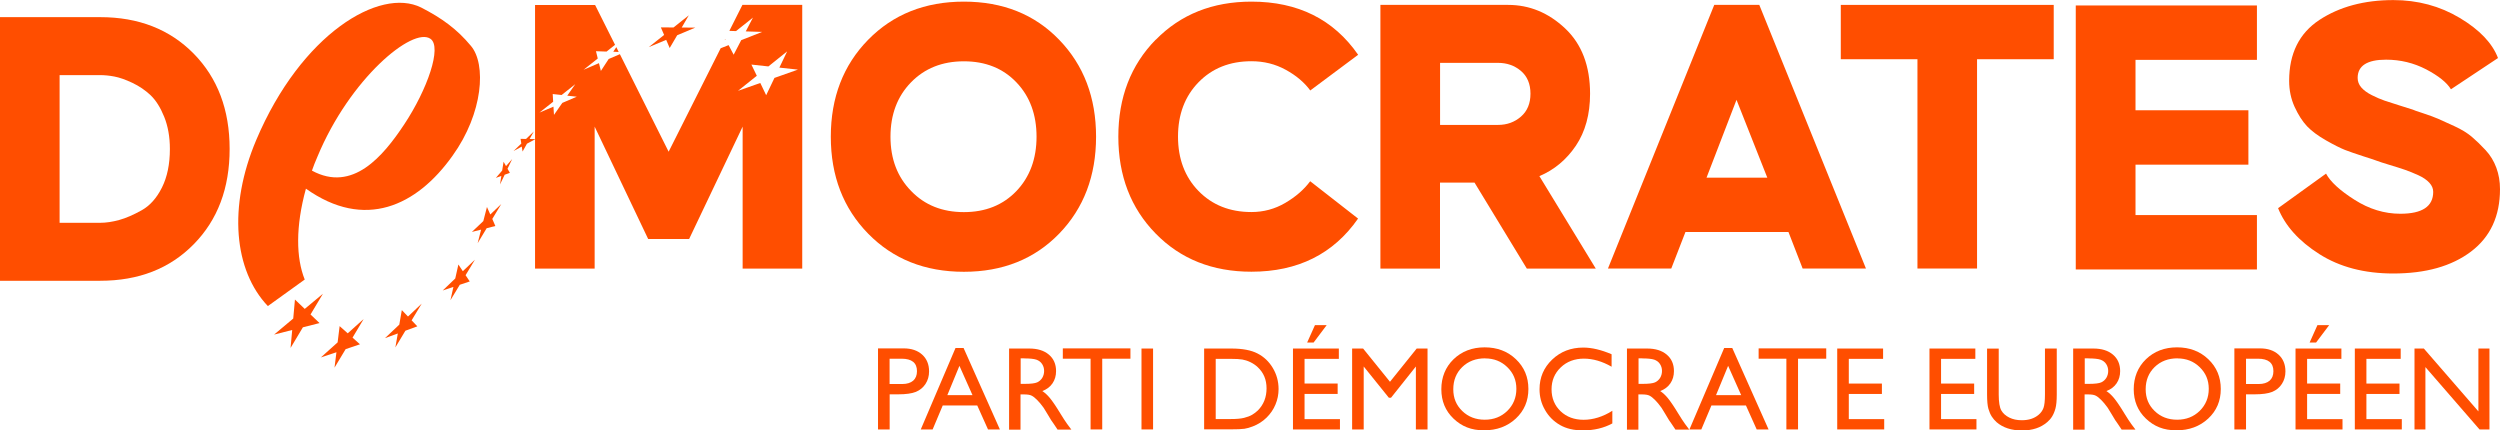 <?xml version="1.0" encoding="UTF-8"?>
<svg id="Livello_1" data-name="Livello 1" xmlns="http://www.w3.org/2000/svg" viewBox="0 0 336.84 57.99">
  <defs>
    <style>
      .cls-1 {
        fill: #ff4e00;
      }
    </style>
  </defs>
  <g>
    <path class="cls-1" d="M111.94,18.42c0-5.28,1.68-9.64,5.03-13.06,3.35-3.42,7.65-5.14,12.9-5.14s9.53,1.71,12.84,5.14c3.31,3.42,4.97,7.78,4.97,13.06s-1.66,9.64-4.97,13.06c-3.32,3.42-7.6,5.14-12.84,5.14s-9.55-1.71-12.9-5.14c-3.35-3.42-5.03-7.78-5.03-13.06ZM119.98,18.42c0,2.99.93,5.43,2.79,7.32,1.82,1.89,4.19,2.84,7.1,2.84s5.27-.95,7.08-2.84c1.8-1.89,2.71-4.34,2.71-7.32s-.9-5.43-2.71-7.32c-1.8-1.89-4.16-2.84-7.08-2.84s-5.29.95-7.13,2.84c-1.84,1.89-2.76,4.34-2.76,7.32Z"/>
    <path class="cls-1" d="M155.72,5.36c3.35-3.42,7.65-5.14,12.9-5.14,6.27,0,11.06,2.39,14.37,7.16l-6.45,4.81c-.8-1.09-1.9-2.02-3.31-2.79-1.4-.77-2.94-1.15-4.62-1.15-2.92,0-5.29.95-7.13,2.84-1.84,1.89-2.76,4.34-2.76,7.32s.92,5.43,2.76,7.32c1.84,1.89,4.22,2.84,7.13,2.84,1.64,0,3.16-.41,4.56-1.23,1.4-.82,2.52-1.79,3.36-2.92l6.45,5.03c-3.32,4.77-8.11,7.16-14.37,7.16-5.25,0-9.55-1.71-12.9-5.14-3.35-3.42-5.03-7.78-5.03-13.06s1.68-9.64,5.03-13.06Z"/>
    <path class="cls-1" d="M185.99,36.18V.66h17.21c2.88,0,5.44,1.06,7.68,3.17,2.24,2.11,3.36,5.05,3.36,8.8,0,2.77-.64,5.1-1.91,7-1.28,1.89-2.92,3.26-4.92,4.1l7.6,12.46h-9.29l-7.05-11.59h-4.65v11.59h-8.03ZM201.84,16.83c1.2,0,2.23-.37,3.09-1.12.86-.75,1.28-1.78,1.28-3.09s-.43-2.33-1.28-3.06c-.86-.73-1.89-1.09-3.09-1.09h-7.81v8.36h7.81Z"/>
    <path class="cls-1" d="M216.65,36.18L230.97.66h6.07l14.37,35.52h-8.53l-1.91-4.92h-13.88l-1.91,4.92h-8.53ZM238.12,23.94l-4.15-10.49-4.04,10.49h8.2Z"/>
    <path class="cls-1" d="M248.02.66h28.69v7.32h-10.33v28.2h-8.03V7.98h-10.33V.66Z"/>
    <path class="cls-1" d="M313.4,23.39c.58,1.09,1.86,2.27,3.83,3.52,1.97,1.26,4.03,1.89,6.18,1.89,2.95,0,4.43-.98,4.43-2.95,0-.44-.17-.85-.52-1.23-.35-.38-.84-.72-1.48-1.01-.64-.29-1.25-.54-1.83-.74-.58-.2-1.28-.42-2.08-.66-.8-.24-1.38-.43-1.75-.57-.07-.04-.65-.23-1.72-.57-1.08-.35-1.91-.64-2.51-.87-.6-.24-1.45-.66-2.54-1.28-1.09-.62-1.95-1.26-2.57-1.91-.62-.66-1.17-1.52-1.67-2.6-.49-1.07-.74-2.25-.74-3.52,0-3.68,1.36-6.41,4.07-8.2,2.71-1.78,6.04-2.68,9.97-2.68,3.28,0,6.26.8,8.94,2.4,2.68,1.6,4.4,3.41,5.16,5.41l-6.34,4.21c-.55-.91-1.66-1.8-3.33-2.68-1.68-.87-3.48-1.31-5.41-1.31-2.55,0-3.83.82-3.83,2.46,0,.47.16.9.49,1.28s.8.73,1.42,1.04c.62.31,1.19.56,1.72.74.53.18,1.21.4,2.05.66.84.26,1.42.44,1.75.55.04.04.5.2,1.39.49.89.29,1.58.55,2.08.77.49.22,1.21.55,2.16.98.95.44,1.72.91,2.32,1.42.6.51,1.22,1.11,1.86,1.8.64.69,1.12,1.48,1.45,2.38s.49,1.85.49,2.87c0,3.64-1.3,6.45-3.91,8.42-2.61,1.97-6.09,2.95-10.47,2.95-3.9,0-7.22-.87-9.97-2.62-2.75-1.75-4.6-3.81-5.55-6.18l6.45-4.65Z"/>
    <path class="cls-1" d="M0,37.83V2.31h13.5c5.17,0,9.37,1.64,12.6,4.92,3.22,3.28,4.84,7.56,4.84,12.84s-1.61,9.56-4.84,12.84c-3.22,3.28-7.42,4.92-12.6,4.92H0ZM8.03,30.02h5.46c.8,0,1.66-.13,2.57-.38.91-.25,1.92-.69,3.03-1.31,1.11-.62,2.02-1.64,2.73-3.06s1.07-3.15,1.07-5.19c0-1.64-.26-3.09-.77-4.35-.51-1.26-1.12-2.22-1.83-2.9-.71-.67-1.53-1.23-2.46-1.67-.93-.44-1.74-.72-2.43-.85-.69-.13-1.33-.19-1.91-.19h-5.46v19.89Z"/>
    <path class="cls-1" d="M41.06,37.67c-1.17-2.91-1.25-7.13.16-12.25,7.91,5.62,14.92,2.36,19.75-4.43,4.15-5.77,4.57-12.37,2.47-14.82-1.87-2.25-3.91-3.73-6.7-5.16-5.57-2.76-16.15,3.54-22.21,17.84-3.83,9.04-3,17.59,1.56,22.39l4.96-3.57ZM42.77,21.11c4.37-10.53,12.85-17.55,15.23-15.88,1.58,1.08-.41,6.82-3.55,11.55-2.84,4.28-6.94,9.19-12.42,6.21.18-.55.46-1.22.74-1.88Z"/>
    <g>
      <polygon class="cls-1" points="83.36 7 83.04 6.35 82.63 6.97 83.36 7"/>
      <path class="cls-1" d="M100.03.66l-1.76,3.5.9.03,2.28-1.82-.97,1.86,2.21.07-2.82,1.11-1.02,1.96-.68-1.29-1.07.42-7.01,13.94-6.57-13.14-1.51.65-1.05,1.61-.26-1.05-2.07.89,1.91-1.52-.24-.98,1.42.05,1.15-.91-2.69-5.37h-8.09v35.52h8.03v-19.13l7.21,15.14h5.52l7.21-15.14v19.13h8.03V.66h-8.09ZM75.76,13.87l-1.12,1.61-.07-1.11-1.89.8,1.85-1.46-.06-1.04,1.2.13,1.84-1.46-1.08,1.55,1.28.14-1.96.84ZM104.34,10.51l-1.11,2.32-.79-1.65-3.01,1.06,2.54-2.03-.73-1.51,2.29.25,2.53-2.03-1.05,2.19,2.5.27-3.17,1.12Z"/>
      <polygon class="cls-1" points="97.75 5.31 97.72 5.25 97.64 5.4 97.75 5.31"/>
    </g>
  </g>
  <g>
    <g>
      <polyline class="cls-1" points="53.27 46.81 54.62 44.56 56.23 43.97 55.46 43.16 56.82 40.91 54.97 42.65 54.14 41.78 53.8 43.74 51.87 45.56 53.6 44.93 53.27 46.81"/>
      <polyline class="cls-1" points="60.69 40.45 61.95 38.37 63.29 37.92 62.73 37.08 63.99 34.99 62.36 36.54 61.76 35.64 61.34 37.52 59.65 39.14 61.09 38.66 60.69 40.45"/>
      <polyline class="cls-1" points="64.36 32.76 65.57 30.75 66.74 30.45 66.33 29.5 67.54 27.49 66.06 28.9 65.61 27.89 65.12 29.79 63.58 31.25 64.82 30.94 64.36 32.76"/>
      <polyline class="cls-1" points="67.37 24.85 68 23.54 68.7 23.29 68.38 22.74 69.01 21.43 68.18 22.38 67.85 21.79 67.66 22.98 66.81 23.97 67.55 23.7 67.37 24.85"/>
      <polyline class="cls-1" points="39.15 46.88 40.81 44.1 43.05 43.53 41.84 42.37 43.51 39.58 41.06 41.62 39.74 40.36 39.51 42.92 36.93 45.08 39.37 44.46 39.15 46.88"/>
      <polyline class="cls-1" points="45.07 49.54 46.57 47.04 48.5 46.39 47.5 45.49 49 42.98 46.85 44.91 45.76 43.94 45.49 46.13 43.23 48.16 45.33 47.46 45.07 49.54"/>
    </g>
    <g>
      <polyline class="cls-1" points="92.81 2.06 90.75 3.7 89.04 3.69 89.48 4.71 87.41 6.35 89.76 5.37 90.23 6.47 91.24 4.75 93.68 3.72 91.85 3.71 92.81 2.06"/>
      <polyline class="cls-1" points="71.92 17.72 70.88 18.72 70.14 18.71 70.24 19.34 69.19 20.35 70.3 19.75 70.41 20.42 71 19.36 72.15 18.74 71.36 18.73 71.92 17.72"/>
    </g>
  </g>
  <path class="cls-1" d="M304.09.74v7.33h-16.36v6.79h15.21v7.33h-15.21v6.79h16.36v7.33h-24.41V.74h24.41Z"/>
  <g>
    <path class="cls-1" d="M118.3,57.86v-10.92h3.46c1.04,0,1.87.28,2.49.84.62.56.93,1.32.93,2.26,0,.63-.16,1.2-.48,1.69s-.75.84-1.3,1.07c-.55.22-1.34.33-2.37.33h-1.16v4.73h-1.57ZM121.48,48.33h-1.62v3.41h1.71c.63,0,1.12-.15,1.47-.45.34-.3.51-.73.51-1.28,0-1.12-.69-1.68-2.08-1.68Z"/>
    <path class="cls-1" d="M128.73,46.89h1.1l4.89,10.97h-1.6l-1.45-3.23h-4.65l-1.36,3.23h-1.6l4.68-10.97ZM131.03,53.24l-1.76-3.95-1.63,3.95h3.39Z"/>
    <path class="cls-1" d="M135.96,57.86v-10.9h2.73c1.1,0,1.98.27,2.63.82.65.55.97,1.29.97,2.22,0,.63-.16,1.18-.48,1.65s-.77.81-1.37,1.04c.35.23.69.54,1.02.94s.8,1.08,1.4,2.07c.38.62.68,1.08.91,1.4l.58.78h-1.86l-.48-.72s-.05-.07-.09-.13l-.3-.43-.48-.8-.52-.85c-.32-.45-.62-.8-.89-1.07-.27-.27-.51-.46-.73-.57-.22-.12-.58-.17-1.09-.17h-.41v4.75h-1.56ZM137.99,48.28h-.47v3.44h.59c.79,0,1.33-.07,1.63-.2.29-.13.52-.34.69-.61.16-.27.25-.58.25-.93s-.09-.65-.27-.93c-.18-.28-.44-.47-.77-.59-.33-.11-.88-.17-1.64-.17Z"/>
    <path class="cls-1" d="M143.2,46.94h9.11v1.39h-3.8v9.53h-1.57v-9.53h-3.74v-1.39Z"/>
    <path class="cls-1" d="M153.8,46.96h1.56v10.9h-1.56v-10.9Z"/>
    <path class="cls-1" d="M162.24,57.85v-10.89h3.68c1.48,0,2.66.22,3.52.67.86.44,1.55,1.1,2.06,1.96.51.86.77,1.81.77,2.83,0,.73-.14,1.43-.42,2.09-.28.67-.68,1.25-1.2,1.76-.53.52-1.15.91-1.85,1.18-.41.16-.79.27-1.13.32-.34.05-1,.08-1.97.08h-3.45ZM165.75,48.35h-1.95v8.11h2c.78,0,1.39-.05,1.82-.16.43-.11.79-.24,1.08-.41s.55-.37.79-.6c.77-.78,1.16-1.77,1.16-2.96s-.4-2.12-1.19-2.86c-.29-.28-.63-.5-1-.68s-.74-.29-1.07-.35-.88-.09-1.63-.09Z"/>
    <path class="cls-1" d="M174.21,46.96h6.18v1.39h-4.62v3.33h4.46v1.4h-4.46v3.39h4.77v1.39h-6.33v-10.89ZM178.75,43.81l-1.76,2.34h-.87l1.05-2.34h1.58Z"/>
    <path class="cls-1" d="M190.88,46.96h1.46v10.9h-1.57v-8.48l-3.35,4.21h-.29l-3.39-4.21v8.48h-1.56v-10.9h1.48l3.62,4.48,3.6-4.48Z"/>
    <path class="cls-1" d="M200.04,46.8c1.68,0,3.09.53,4.21,1.6,1.12,1.07,1.68,2.4,1.68,4.01s-.57,2.94-1.7,3.99-2.56,1.58-4.28,1.58-3.01-.53-4.11-1.58-1.64-2.37-1.64-3.96.55-2.98,1.65-4.04,2.5-1.6,4.18-1.6ZM200.1,48.28c-1.25,0-2.27.39-3.08,1.17-.8.78-1.21,1.78-1.21,2.99s.4,2.15,1.21,2.94c.81.78,1.81,1.17,3.03,1.17s2.23-.4,3.04-1.19c.81-.8,1.22-1.79,1.22-2.97s-.41-2.13-1.22-2.92-1.81-1.18-3-1.18Z"/>
    <path class="cls-1" d="M217.24,55.33v1.72c-1.14.62-2.47.94-3.96.94-1.22,0-2.25-.24-3.1-.73-.85-.49-1.52-1.16-2.01-2.02-.5-.86-.74-1.79-.74-2.79,0-1.59.57-2.92,1.7-4s2.53-1.62,4.19-1.62c1.14,0,2.42.3,3.82.9v1.68c-1.27-.73-2.52-1.09-3.74-1.09s-2.29.39-3.11,1.18c-.83.79-1.24,1.78-1.24,2.96s.41,2.18,1.22,2.95c.81.77,1.85,1.15,3.11,1.15s2.61-.41,3.87-1.22Z"/>
    <path class="cls-1" d="M219.21,57.86v-10.9h2.73c1.1,0,1.98.27,2.63.82.65.55.97,1.29.97,2.22,0,.63-.16,1.18-.48,1.65s-.77.81-1.37,1.04c.35.23.69.54,1.02.94s.8,1.08,1.4,2.07c.38.62.68,1.08.91,1.4l.58.78h-1.86l-.48-.72s-.05-.07-.09-.13l-.3-.43-.48-.8-.52-.85c-.32-.45-.62-.8-.89-1.07-.27-.27-.51-.46-.73-.57-.22-.12-.58-.17-1.09-.17h-.41v4.75h-1.56ZM221.24,48.28h-.47v3.44h.59c.79,0,1.33-.07,1.63-.2.29-.13.52-.34.69-.61.16-.27.25-.58.25-.93s-.09-.65-.27-.93c-.18-.28-.44-.47-.77-.59-.33-.11-.88-.17-1.64-.17Z"/>
    <path class="cls-1" d="M232.3,46.89h1.1l4.89,10.97h-1.6l-1.45-3.23h-4.65l-1.36,3.23h-1.6l4.68-10.97ZM234.6,53.24l-1.76-3.95-1.63,3.95h3.39Z"/>
    <path class="cls-1" d="M236.95,46.94h9.11v1.39h-3.8v9.53h-1.57v-9.53h-3.74v-1.39Z"/>
    <path class="cls-1" d="M247.54,46.96h6.18v1.39h-4.62v3.33h4.46v1.4h-4.46v3.39h4.77v1.39h-6.33v-10.89Z"/>
    <path class="cls-1" d="M259.97,46.96h6.18v1.39h-4.62v3.33h4.46v1.4h-4.46v3.39h4.77v1.39h-6.33v-10.89Z"/>
    <path class="cls-1" d="M275.55,46.96h1.57v6.19c0,.84-.06,1.47-.18,1.9-.12.43-.27.78-.45,1.07s-.4.54-.66.76c-.86.74-1.99,1.12-3.39,1.12s-2.56-.37-3.42-1.11c-.26-.23-.48-.49-.66-.77-.18-.28-.33-.63-.45-1.04s-.18-1.06-.18-1.94v-6.17h1.57v6.19c0,1.02.12,1.74.35,2.14.23.4.59.72,1.07.96s1.04.36,1.69.36c.93,0,1.68-.24,2.26-.73.31-.26.53-.57.66-.92.13-.35.2-.96.2-1.82v-6.19Z"/>
    <path class="cls-1" d="M279.33,57.86v-10.9h2.73c1.1,0,1.98.27,2.63.82.65.55.97,1.29.97,2.22,0,.63-.16,1.18-.48,1.65s-.77.81-1.37,1.04c.35.23.69.54,1.02.94s.8,1.08,1.4,2.07c.38.62.68,1.08.91,1.4l.58.78h-1.86l-.48-.72s-.05-.07-.09-.13l-.3-.43-.48-.8-.52-.85c-.32-.45-.62-.8-.89-1.07-.27-.27-.51-.46-.73-.57-.22-.12-.58-.17-1.09-.17h-.41v4.75h-1.56ZM281.36,48.28h-.47v3.44h.59c.79,0,1.33-.07,1.63-.2.29-.13.52-.34.69-.61.16-.27.25-.58.25-.93s-.09-.65-.27-.93c-.18-.28-.44-.47-.77-.59-.33-.11-.88-.17-1.64-.17Z"/>
    <path class="cls-1" d="M293.33,46.8c1.68,0,3.09.53,4.21,1.6,1.12,1.07,1.68,2.4,1.68,4.01s-.57,2.94-1.7,3.99-2.56,1.58-4.28,1.58-3.01-.53-4.11-1.58-1.64-2.37-1.64-3.96.55-2.98,1.65-4.04,2.5-1.6,4.18-1.6ZM293.39,48.28c-1.25,0-2.27.39-3.08,1.17-.8.78-1.21,1.78-1.21,2.99s.4,2.15,1.21,2.94c.81.78,1.81,1.17,3.03,1.17s2.23-.4,3.04-1.19c.81-.8,1.22-1.79,1.22-2.97s-.41-2.13-1.22-2.92-1.81-1.18-3-1.18Z"/>
    <path class="cls-1" d="M301.05,57.86v-10.92h3.46c1.04,0,1.87.28,2.49.84.62.56.93,1.32.93,2.26,0,.63-.16,1.2-.48,1.69s-.75.84-1.3,1.07c-.55.22-1.34.33-2.37.33h-1.16v4.73h-1.57ZM304.24,48.33h-1.62v3.41h1.71c.63,0,1.12-.15,1.47-.45.34-.3.51-.73.51-1.28,0-1.12-.69-1.68-2.08-1.68Z"/>
    <path class="cls-1" d="M309.29,46.96h6.18v1.39h-4.62v3.33h4.46v1.4h-4.46v3.39h4.77v1.39h-6.33v-10.89ZM313.82,43.81l-1.76,2.34h-.87l1.05-2.34h1.58Z"/>
    <path class="cls-1" d="M317.28,46.96h6.18v1.39h-4.62v3.33h4.46v1.4h-4.46v3.39h4.77v1.39h-6.33v-10.89Z"/>
    <path class="cls-1" d="M333.94,46.96h1.48v10.9h-1.34l-7.29-8.4v8.4h-1.47v-10.9h1.26l7.35,8.47v-8.47Z"/>
  </g>
</svg>
